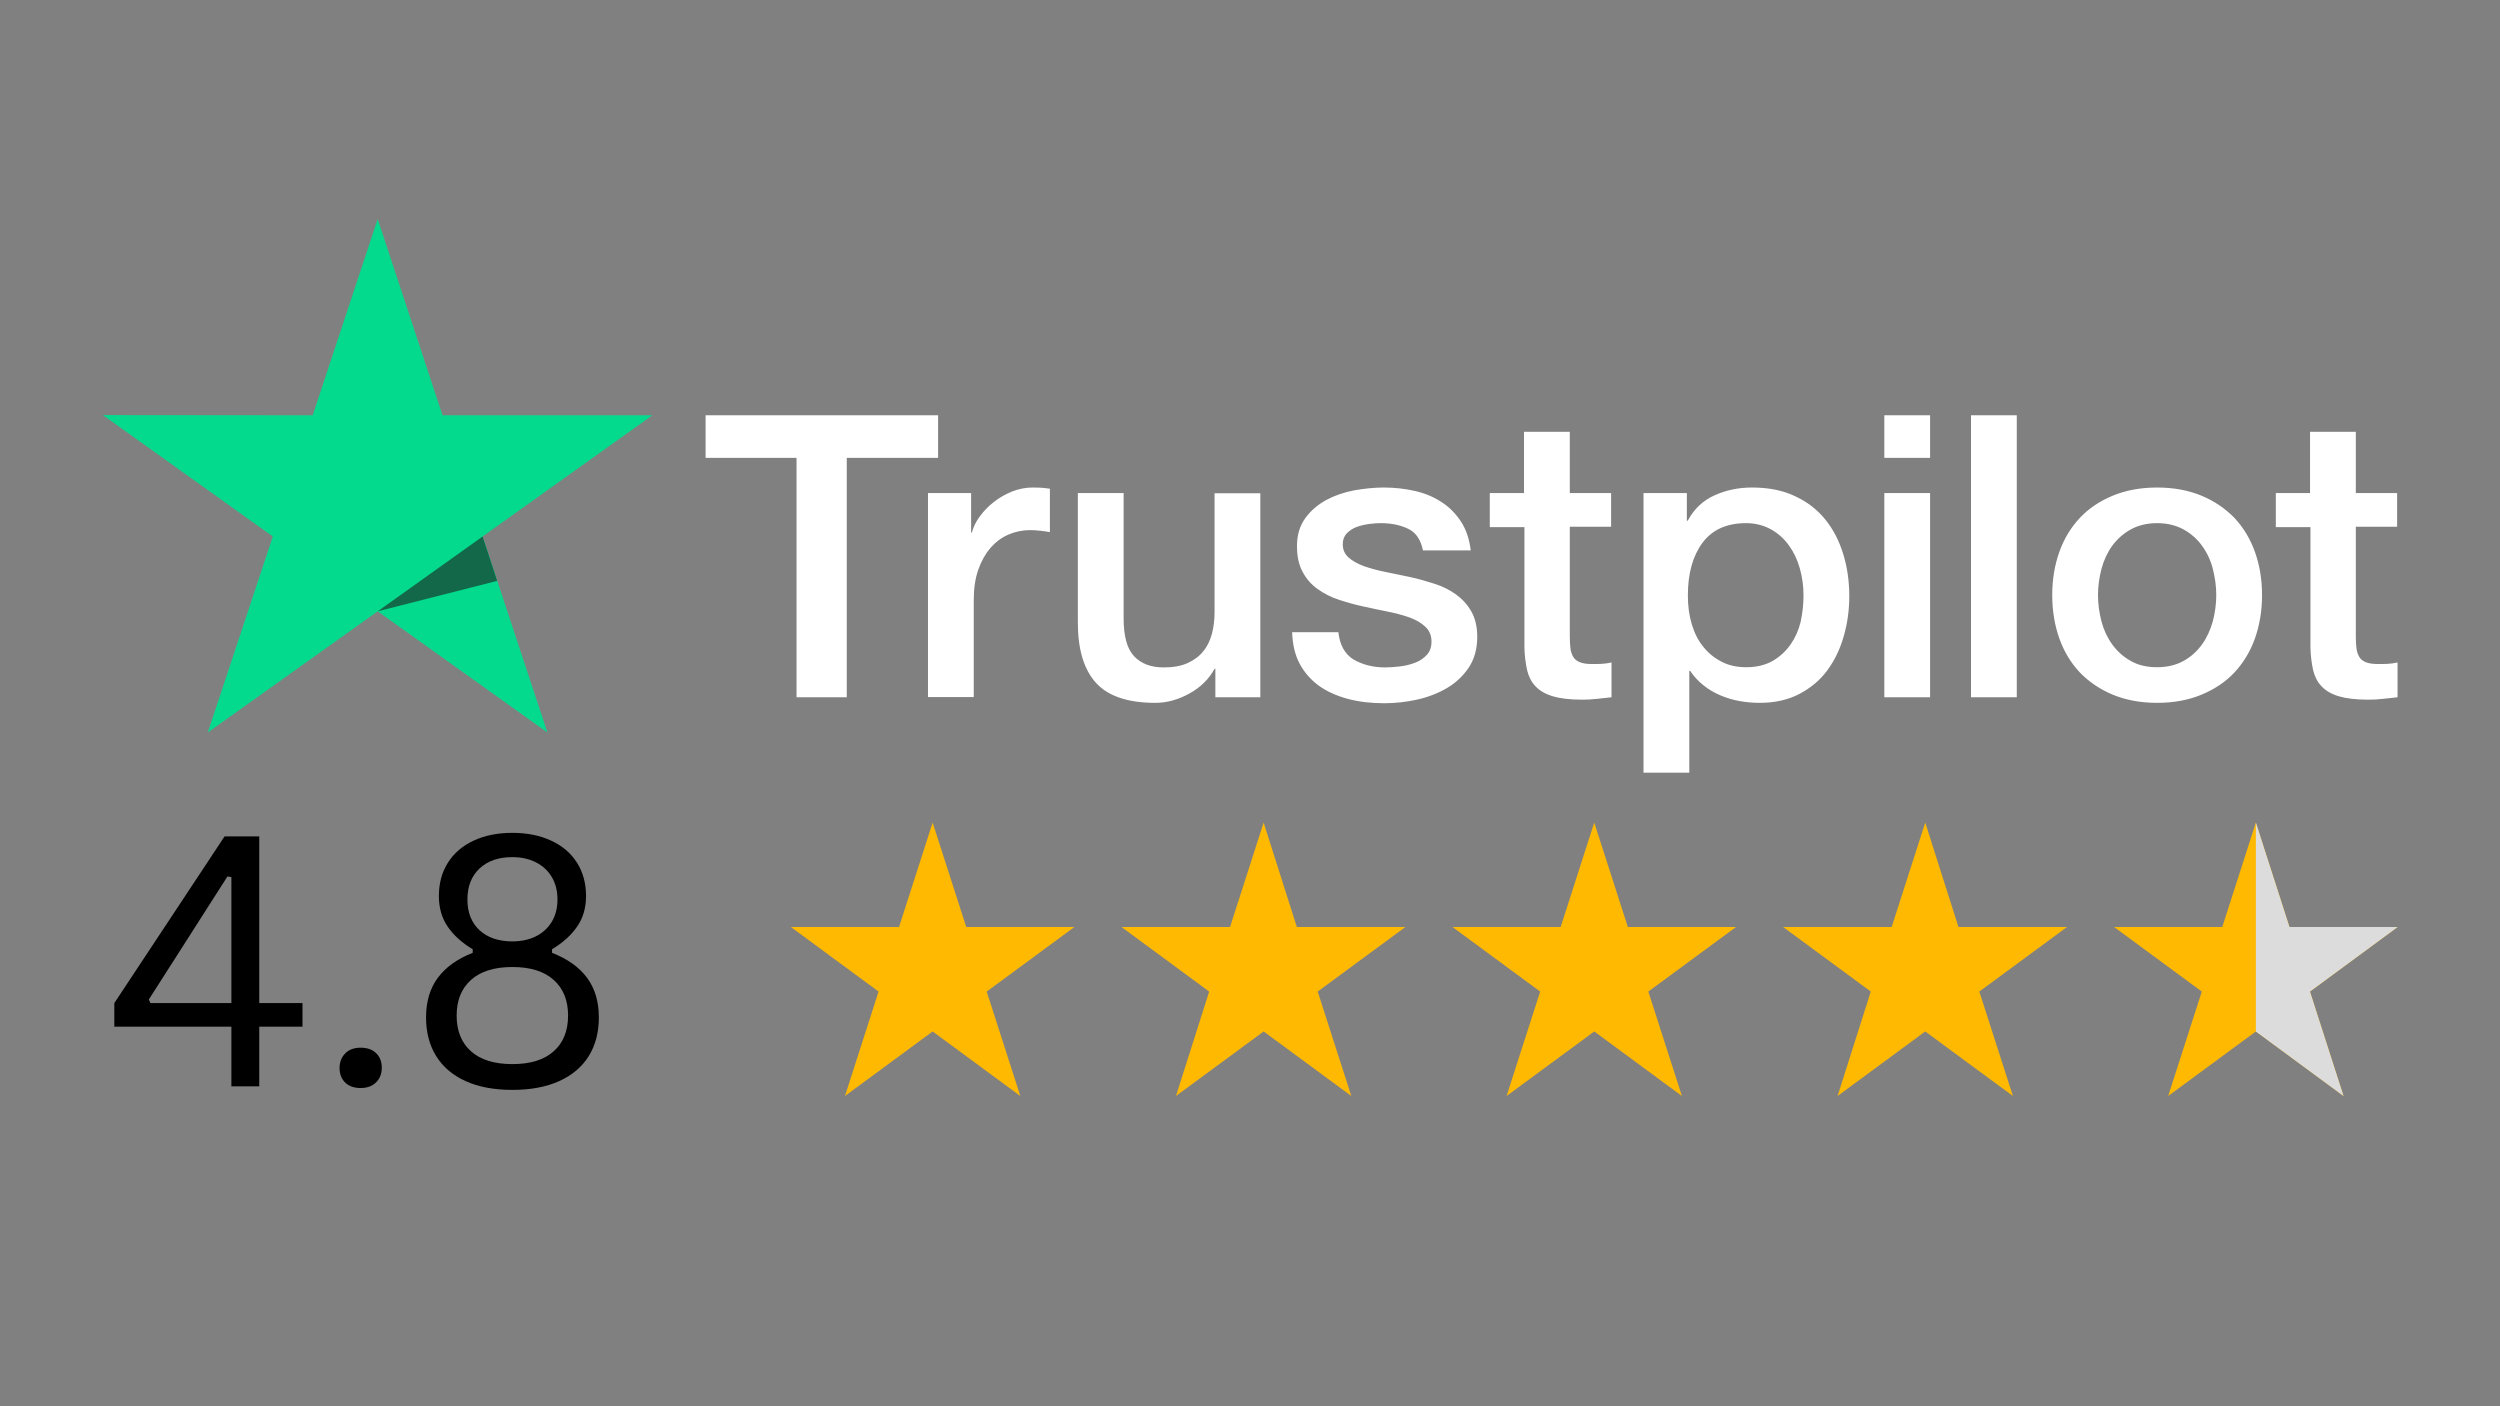 <?xml version="1.0" encoding="UTF-8"?> <svg xmlns="http://www.w3.org/2000/svg" xmlns:xlink="http://www.w3.org/1999/xlink" width="1920" zoomAndPan="magnify" viewBox="0 0 1440 810" height="1080" preserveAspectRatio="xMidYMid meet" version="1.0"><rect x="0" y="0" width="1440" height="810" fill="#808080" stroke="none"/><defs><g></g><clipPath id="3839da5738"><path d="M 455.551 473.82 L 619 473.82 L 619 631.32 L 455.551 631.32 Z M 455.551 473.82 " clip-rule="nonzero"></path></clipPath><clipPath id="f9fb356ae5"><path d="M 645 473.82 L 810 473.82 L 810 631.32 L 645 631.32 Z M 645 473.82 " clip-rule="nonzero"></path></clipPath><clipPath id="3616287f55"><path d="M 836 473.82 L 1000 473.82 L 1000 631.32 L 836 631.32 Z M 836 473.82 " clip-rule="nonzero"></path></clipPath><clipPath id="6184babc38"><path d="M 1027 473.82 L 1191 473.82 L 1191 631.32 L 1027 631.32 Z M 1027 473.82 " clip-rule="nonzero"></path></clipPath><clipPath id="f0f7d77958"><path d="M 1217 473.82 L 1381.051 473.82 L 1381.051 631.32 L 1217 631.32 Z M 1217 473.82 " clip-rule="nonzero"></path></clipPath><clipPath id="5b47c2a095"><path d="M 1299 473.82 L 1381.051 473.82 L 1381.051 631.32 L 1299 631.32 Z M 1299 473.82 " clip-rule="nonzero"></path></clipPath><clipPath id="0b9bccfaca"><path d="M 406 239 L 1380.746 239 L 1380.746 446 L 406 446 Z M 406 239 " clip-rule="nonzero"></path></clipPath><clipPath id="e7677cd7d4"><path d="M 59.254 126 L 376 126 L 376 422 L 59.254 422 Z M 59.254 126 " clip-rule="nonzero"></path></clipPath></defs><g clip-path="url(#3839da5738)"><path fill="#ffb901" d="M 537.199 473.801 L 556.555 533.961 L 618.844 533.961 L 568.348 571.141 L 587.703 631.301 L 537.199 594.121 L 486.703 631.301 L 506.055 571.141 L 455.555 533.961 L 517.848 533.961 Z M 537.199 473.801 " fill-opacity="1" fill-rule="nonzero"></path></g><g clip-path="url(#f9fb356ae5)"><path fill="#ffb901" d="M 727.855 473.801 L 746.988 533.961 L 809.5 533.961 L 759 571.141 L 778.359 631.301 L 727.855 594.121 L 677.355 631.301 L 696.488 571.141 L 645.988 533.961 L 708.5 533.961 Z M 727.855 473.801 " fill-opacity="1" fill-rule="nonzero"></path></g><g clip-path="url(#3616287f55)"><path fill="#ffb901" d="M 918.289 473.801 L 937.645 533.961 L 999.934 533.961 L 949.434 571.141 L 968.785 631.301 L 918.289 594.121 L 867.789 631.301 L 887.141 571.141 L 836.645 533.961 L 898.934 533.961 Z M 918.289 473.801 " fill-opacity="1" fill-rule="nonzero"></path></g><g clip-path="url(#6184babc38)"><path fill="#ffb901" d="M 1108.941 473.801 L 1128.078 533.961 L 1190.586 533.961 L 1140.09 571.141 L 1159.441 631.301 L 1108.941 594.121 L 1058.441 631.301 L 1077.574 571.141 L 1027.078 533.961 L 1089.586 533.961 Z M 1108.941 473.801 " fill-opacity="1" fill-rule="nonzero"></path></g><g clip-path="url(#f0f7d77958)"><path fill="#ffb901" d="M 1299.375 473.801 L 1318.727 533.961 L 1381.02 533.961 L 1330.523 571.141 L 1349.875 631.301 L 1299.375 594.121 L 1248.875 631.301 L 1268.23 571.141 L 1217.73 533.961 L 1280.02 533.961 Z M 1299.375 473.801 " fill-opacity="1" fill-rule="nonzero"></path></g><g clip-path="url(#5b47c2a095)"><path fill="#dcdcdc" d="M 1349.875 631.301 L 1330.523 571.141 L 1381.02 533.961 L 1318.727 533.961 L 1299.375 473.801 L 1299.375 594.121 Z M 1349.875 631.301 " fill-opacity="1" fill-rule="nonzero"></path></g><g clip-path="url(#0b9bccfaca)"><path fill="#ffffff" d="M 406.543 239.203 L 540.348 239.203 L 540.348 263.734 L 487.734 263.734 L 487.734 401.629 L 458.805 401.629 L 458.805 263.734 L 406.426 263.734 L 406.426 239.203 Z M 534.629 284.02 L 559.363 284.02 L 559.363 306.719 L 559.828 306.719 C 560.645 303.508 562.164 300.414 564.379 297.434 C 566.598 294.453 569.277 291.586 572.43 289.18 C 575.578 286.66 579.078 284.711 582.93 283.105 C 586.777 281.617 590.742 280.812 594.711 280.812 C 597.742 280.812 599.957 280.93 601.125 281.043 C 602.293 281.156 603.461 281.387 604.742 281.5 L 604.742 306.488 C 602.875 306.145 601.008 305.914 599.027 305.688 C 597.043 305.457 595.176 305.344 593.309 305.344 C 588.875 305.344 584.676 306.258 580.711 307.98 C 576.746 309.699 573.363 312.336 570.445 315.66 C 567.527 319.098 565.195 323.223 563.445 328.27 C 561.695 333.312 560.879 339.043 560.879 345.578 L 560.879 401.512 L 534.516 401.512 L 534.516 284.02 Z M 725.949 401.629 L 700.051 401.629 L 700.051 385.238 L 699.586 385.238 C 696.32 391.199 691.535 395.898 685.121 399.453 C 678.703 403.004 672.172 404.84 665.52 404.84 C 649.773 404.84 638.34 401.055 631.34 393.375 C 624.34 385.695 620.84 374.117 620.84 358.645 L 620.84 284.02 L 647.207 284.02 L 647.207 356.121 C 647.207 366.438 649.188 373.773 653.27 378.016 C 657.238 382.258 662.953 384.438 670.188 384.438 C 675.785 384.438 680.336 383.633 684.07 381.914 C 687.801 380.195 690.836 378.016 693.051 375.148 C 695.387 372.398 697.02 368.961 698.066 365.062 C 699.117 361.164 699.586 356.926 699.586 352.34 L 699.586 284.137 L 725.949 284.137 Z M 770.863 363.914 C 771.68 371.48 774.598 376.754 779.609 379.852 C 784.746 382.828 790.812 384.438 797.926 384.438 C 800.375 384.438 803.176 384.207 806.328 383.863 C 809.375 383.516 812.332 382.789 815.191 381.684 C 817.992 380.652 820.207 379.047 822.074 376.984 C 823.824 374.922 824.641 372.285 824.523 368.961 C 824.406 365.637 823.125 362.887 820.793 360.82 C 818.457 358.645 815.543 357.039 811.926 355.664 C 807.883 354.262 803.762 353.156 799.559 352.34 C 794.895 351.422 790.227 350.391 785.445 349.359 C 780.543 348.328 775.762 346.953 771.211 345.461 C 766.66 343.973 762.582 341.91 758.961 339.273 C 755.348 336.75 752.43 333.426 750.332 329.414 C 748.113 325.402 747.062 320.473 747.062 314.512 C 747.062 308.094 748.699 302.82 751.848 298.465 C 754.996 294.109 759.078 290.672 763.863 288.031 C 768.762 285.398 774.129 283.562 780.078 282.418 C 786.027 281.387 791.742 280.812 797.109 280.812 C 803.293 280.812 809.242 281.5 814.844 282.762 C 820.441 284.02 825.574 286.086 830.125 289.066 C 834.676 291.93 838.406 295.715 841.441 300.301 C 844.473 304.883 846.34 310.5 847.156 317.035 L 819.625 317.035 C 818.344 310.844 815.543 306.602 810.992 304.539 C 806.441 302.363 801.191 301.332 795.359 301.332 C 793.492 301.332 791.277 301.445 788.711 301.789 C 786.242 302.117 783.832 302.691 781.477 303.508 C 779.262 304.312 777.395 305.57 775.762 307.176 C 774.246 308.781 773.43 310.844 773.43 313.48 C 773.43 316.691 774.598 319.211 776.812 321.16 C 779.027 323.109 781.945 324.715 785.562 326.09 C 789.605 327.492 793.727 328.598 797.926 329.414 C 802.594 330.332 807.375 331.363 812.273 332.395 C 817.059 333.426 821.727 334.801 826.391 336.293 C 831.059 337.781 835.141 339.844 838.758 342.48 C 842.375 345.117 845.289 348.328 847.508 352.223 C 849.723 356.121 850.891 361.051 850.891 366.781 C 850.891 373.773 849.258 379.621 845.988 384.551 C 842.723 389.363 838.523 393.375 833.391 396.355 C 828.258 399.336 822.426 401.629 816.125 403.004 C 809.938 404.367 803.68 405.055 797.344 405.066 C 789.762 405.066 782.762 404.266 776.344 402.547 C 769.93 400.828 764.328 398.305 759.664 394.98 C 754.996 391.543 751.262 387.301 748.582 382.258 C 745.898 377.215 744.496 371.137 744.266 364.145 L 770.863 364.145 Z M 857.887 284.02 L 877.836 284.02 L 877.836 248.719 L 904.203 248.719 L 904.203 284.02 L 928 284.02 L 928 303.395 L 904.203 303.395 L 904.203 366.211 C 904.203 368.961 904.32 371.254 904.551 373.316 C 904.785 375.266 905.367 376.984 906.184 378.359 C 907 379.734 908.285 380.766 910.035 381.453 C 911.785 382.141 914 382.484 917.035 382.484 C 918.898 382.484 920.766 382.484 922.633 382.371 C 924.5 382.258 926.367 382.027 928.234 381.57 L 928.234 401.629 C 925.316 401.973 922.398 402.203 919.719 402.547 C 916.918 402.891 914.117 403.004 911.199 403.004 C 904.203 403.004 898.602 402.316 894.402 401.055 C 890.203 399.797 886.82 397.844 884.484 395.324 C 882.035 392.801 880.52 389.707 879.586 385.926 C 878.676 381.656 878.168 377.336 878.07 372.973 L 878.07 303.621 L 858.121 303.621 L 858.121 284.02 Z M 946.664 284.02 L 971.629 284.02 L 971.629 299.953 L 972.098 299.953 C 975.828 293.078 980.961 288.262 987.613 285.281 C 994.262 282.305 1001.379 280.812 1009.191 280.812 C 1018.645 280.812 1026.809 282.418 1033.809 285.742 C 1040.809 288.949 1046.641 293.422 1051.309 299.152 C 1055.973 304.883 1059.355 311.531 1061.688 319.098 C 1064.023 326.664 1065.188 334.801 1065.188 343.398 C 1065.188 351.309 1064.137 358.988 1062.039 366.324 C 1059.941 373.773 1056.789 380.309 1052.59 386.039 C 1048.391 391.77 1043.023 396.242 1036.492 399.68 C 1029.957 403.121 1022.375 404.84 1013.512 404.84 C 1009.629 404.836 1005.781 404.492 1001.961 403.809 C 998.141 403.117 994.445 402.008 990.879 400.484 C 987.379 398.992 983.996 397.043 981.078 394.637 C 978.047 392.23 975.598 389.477 973.496 386.383 L 973.031 386.383 L 973.031 445.074 L 946.664 445.074 Z M 1038.824 342.941 C 1038.824 337.668 1038.125 332.508 1036.723 327.465 C 1035.324 322.422 1033.227 318.066 1030.426 314.168 C 1027.656 310.301 1024.195 307.203 1020.043 304.883 C 1015.844 302.59 1011.059 301.332 1005.695 301.332 C 994.613 301.332 986.211 305.113 980.613 312.68 C 975.012 320.246 972.211 330.332 972.211 342.941 C 972.211 348.898 972.914 354.402 974.43 359.445 C 975.945 364.488 978.047 368.848 981.078 372.516 C 983.996 376.184 987.496 379.047 991.578 381.109 C 995.66 383.289 1000.445 384.32 1005.812 384.32 C 1011.875 384.32 1016.895 383.059 1021.094 380.652 C 1025.293 378.246 1028.676 375.035 1031.359 371.254 C 1034.137 367.227 1036.078 362.832 1037.191 358.07 C 1038.242 353.141 1038.824 348.098 1038.824 342.941 Z M 1085.371 239.203 L 1111.734 239.203 L 1111.734 263.734 L 1085.371 263.734 Z M 1085.371 284.02 L 1111.734 284.02 L 1111.734 401.629 L 1085.371 401.629 Z M 1135.301 239.203 L 1161.664 239.203 L 1161.664 401.629 L 1135.301 401.629 Z M 1242.508 404.84 C 1232.941 404.84 1224.426 403.234 1216.961 400.141 C 1209.496 397.043 1203.195 392.688 1197.945 387.301 C 1192.812 381.797 1188.848 375.266 1186.16 367.699 C 1183.48 360.133 1182.082 351.766 1182.082 342.711 C 1182.082 333.77 1183.48 325.516 1186.16 317.949 C 1188.848 310.387 1192.812 303.852 1197.945 298.352 C 1203.078 292.848 1209.496 288.605 1216.961 285.512 C 1224.426 282.418 1232.941 280.812 1242.508 280.812 C 1252.074 280.812 1260.59 282.418 1268.055 285.512 C 1275.52 288.605 1281.82 292.965 1287.07 298.352 C 1292.203 303.852 1296.168 310.387 1298.855 317.949 C 1301.535 325.516 1302.938 333.77 1302.938 342.711 C 1302.938 351.766 1301.535 360.133 1298.855 367.699 C 1296.168 375.266 1292.203 381.797 1287.07 387.301 C 1281.938 392.805 1275.52 397.043 1268.055 400.141 C 1260.59 403.234 1252.074 404.84 1242.508 404.84 Z M 1242.508 384.32 C 1248.34 384.32 1253.473 383.059 1257.789 380.652 C 1262.105 378.246 1265.605 375.035 1268.406 371.137 C 1271.207 367.242 1273.188 362.77 1274.59 357.844 C 1275.871 352.91 1276.57 347.867 1276.57 342.711 C 1276.57 337.668 1275.871 332.738 1274.59 327.695 C 1273.379 322.867 1271.316 318.434 1268.406 314.398 C 1265.605 310.5 1262.105 307.406 1257.789 305 C 1253.473 302.59 1248.34 301.332 1242.508 301.332 C 1236.676 301.332 1231.543 302.59 1227.227 305 C 1222.91 307.406 1219.41 310.613 1216.609 314.398 C 1213.812 318.293 1211.828 322.652 1210.43 327.695 C 1209.145 332.738 1208.445 337.668 1208.445 342.711 C 1208.445 347.867 1209.145 352.91 1210.43 357.844 C 1211.711 362.77 1213.812 367.242 1216.609 371.137 C 1219.41 375.035 1222.91 378.246 1227.227 380.652 C 1231.543 383.172 1236.676 384.32 1242.508 384.32 Z M 1310.637 284.02 L 1330.586 284.02 L 1330.586 248.719 L 1356.949 248.719 L 1356.949 284.02 L 1380.746 284.02 L 1380.746 303.395 L 1356.949 303.395 L 1356.949 366.211 C 1356.949 368.961 1357.066 371.254 1357.301 373.316 C 1357.531 375.266 1358.113 376.984 1358.934 378.359 C 1359.75 379.734 1361.031 380.766 1362.781 381.453 C 1364.531 382.141 1366.746 382.484 1369.781 382.484 C 1371.648 382.484 1373.512 382.484 1375.379 382.371 C 1377.246 382.258 1379.113 382.027 1380.98 381.57 L 1380.98 401.629 C 1378.066 401.973 1375.148 402.203 1372.465 402.547 C 1369.664 402.891 1366.863 403.004 1363.949 403.004 C 1356.949 403.004 1351.348 402.316 1347.148 401.055 C 1342.949 399.797 1339.566 397.844 1337.234 395.324 C 1334.785 392.801 1333.266 389.707 1332.336 385.926 C 1331.422 381.656 1330.918 377.336 1330.816 372.973 L 1330.816 303.621 L 1310.871 303.621 L 1310.871 284.02 Z M 1310.637 284.02 " fill-opacity="1" fill-rule="nonzero"></path></g><g clip-path="url(#e7677cd7d4)"><path fill="#04da8d" d="M 375.742 239.203 L 254.887 239.203 L 217.555 126.18 L 180.109 239.203 L 59.254 239.086 L 157.129 309.012 L 119.68 421.918 L 217.555 352.109 L 315.316 421.918 L 277.984 309.012 L 375.746 239.203 Z M 375.742 239.203 " fill-opacity="1" fill-rule="nonzero"></path></g><path fill="#126849" d="M 286.383 334.574 L 277.984 309.012 L 217.555 352.109 Z M 286.383 334.574 " fill-opacity="1" fill-rule="nonzero"></path><g fill="#000000" fill-opacity="1"><g transform="translate(59.25, 625.72)"><g><path d="M 90.078 0 L 74.031 0 L 74.031 -34.359 L 6.594 -34.359 L 6.594 -47.938 L 70.094 -143.938 L 90.078 -143.938 L 90.078 -47.938 L 114.984 -47.938 L 114.984 -34.359 L 90.078 -34.359 Z M 26.484 -50.016 L 27.375 -47.938 L 74.031 -47.938 L 74.031 -120.5 L 71.766 -120.891 Z M 26.484 -50.016 "></path></g></g></g><g fill="#000000" fill-opacity="1"><g transform="translate(181.218, 625.72)"><g><path d="M 26.484 0.984 C 22.742 0.984 19.789 -0.062 17.625 -2.156 C 15.457 -4.258 14.375 -7.051 14.375 -10.531 C 14.375 -13.945 15.457 -16.754 17.625 -18.953 C 19.789 -21.148 22.742 -22.25 26.484 -22.25 C 30.285 -22.25 33.27 -21.195 35.438 -19.094 C 37.602 -17 38.688 -14.211 38.688 -10.734 C 38.688 -7.254 37.586 -4.43 35.391 -2.266 C 33.191 -0.098 30.223 0.984 26.484 0.984 Z M 26.484 0.984 "></path></g></g></g><g fill="#000000" fill-opacity="1"><g transform="translate(234.278, 625.72)"><g><path d="M 60.844 2.062 C 50.344 2.062 41.363 0.375 33.906 -3 C 26.457 -6.383 20.797 -11.207 16.922 -17.469 C 13.055 -23.738 11.125 -31.141 11.125 -39.672 C 11.125 -48.797 13.383 -56.41 17.906 -62.516 C 22.438 -68.617 29.133 -73.41 38 -76.891 L 38 -78.953 C 31.77 -82.691 26.961 -87.039 23.578 -92 C 20.203 -96.957 18.516 -102.816 18.516 -109.578 C 18.516 -116.922 20.25 -123.332 23.719 -128.812 C 27.195 -134.301 32.133 -138.535 38.531 -141.516 C 44.938 -144.504 52.375 -146 60.844 -146 C 69.312 -146 76.758 -144.504 83.188 -141.516 C 89.625 -138.535 94.582 -134.301 98.062 -128.812 C 101.539 -123.332 103.281 -116.922 103.281 -109.578 C 103.281 -102.816 101.57 -96.957 98.156 -92 C 94.738 -87.039 89.914 -82.691 83.688 -78.953 L 83.688 -76.891 C 92.613 -73.41 99.336 -68.617 103.859 -62.516 C 108.391 -56.41 110.656 -48.797 110.656 -39.672 C 110.656 -31.078 108.719 -23.66 104.844 -17.422 C 100.977 -11.191 95.301 -6.383 87.812 -3 C 80.332 0.375 71.344 2.062 60.844 2.062 Z M 60.844 -83.484 C 65.957 -83.484 70.469 -84.453 74.375 -86.391 C 78.281 -88.328 81.332 -91.113 83.531 -94.75 C 85.727 -98.395 86.828 -102.68 86.828 -107.609 C 86.828 -112.598 85.727 -116.926 83.531 -120.594 C 81.332 -124.27 78.266 -127.094 74.328 -129.062 C 70.391 -131.031 65.895 -132.016 60.844 -132.016 C 52.895 -132.016 46.594 -129.832 41.938 -125.469 C 37.281 -121.102 34.953 -115.148 34.953 -107.609 C 34.953 -100.117 37.281 -94.223 41.938 -89.922 C 46.594 -85.629 52.895 -83.484 60.844 -83.484 Z M 60.844 -12.797 C 71.207 -12.797 79.145 -15.254 84.656 -20.172 C 90.176 -25.098 92.938 -31.961 92.938 -40.766 C 92.938 -49.492 90.176 -56.332 84.656 -61.281 C 79.145 -66.238 71.207 -68.719 60.844 -68.719 C 50.469 -68.719 42.523 -66.238 37.016 -61.281 C 31.504 -56.332 28.75 -49.492 28.75 -40.766 C 28.75 -31.961 31.504 -25.098 37.016 -20.172 C 42.523 -15.254 50.469 -12.797 60.844 -12.797 Z M 60.844 -12.797 "></path></g></g></g></svg> 